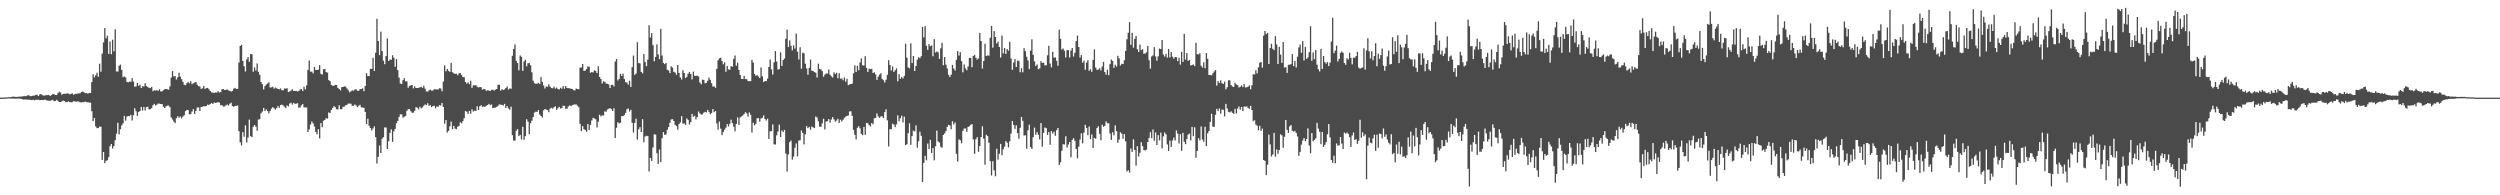<?xml version="1.0" encoding="UTF-8"?>
<svg xmlns="http://www.w3.org/2000/svg" width="1920" height="150">
  <path d="M0 74.978h1v1.000H0zM1 74.936h1v1.000H1zM2 74.895h1v1.000H2zM3 74.859h1v1.000H3zM4 74.821h1v1.000H4zM5 74.727h1v1.000H5zM6 74.577h1v1.000H6zM7 74.662h1v1.000H7zM8 74.502h1v1.044H8zM9 74.277h1v1.440H9zM10 74.179h1v1.492H10zM11 74.377h1v1.383H11zM12 74.432h1v1.382H12zM13 74.397h1v1.229H13zM14 74.182h1v1.474H14zM15 74.251h1v1.530H15zM16 74.068h1v1.892H16zM17 74.055h1v2.273H17zM18 73.785h1v2.689H18zM19 73.856h1v2.472H19zM20 73.760h1v2.734H20zM21 73.005h1v3.560H21zM22 73.403h1v3.186H22zM23 73.879h1v2.876H23zM24 73.683h1v3.220H24zM25 73.424h1v3.153H25zM26 73.445h1v3.677H26zM27 72.906h1v3.760H27zM28 72.752h1v3.911H28zM29 73.776h1v2.753H29zM30 72.580h1v4.433H30zM31 72.193h1v4.629H31zM32 73.132h1v3.676H32zM33 73.357h1v3.500H33zM34 73.384h1v3.056H34zM35 73.083h1v3.892H35zM36 73.087h1v4.157H36zM37 72.846h1v4.522H37zM38 73.735h1v3.684H38zM39 73.004h1v4.076H39zM40 72.300h1v4.404H40zM41 72.308h1v5.389H41zM42 72.917h1v4.620H42zM43 73.000h1v3.661H43zM44 71.557h1v5.982H44zM45 70.405h1v7.923H45zM46 71.005h1v7.306H46zM47 72.769h1v5.148H47zM48 72.160h1v5.048H48zM49 71.868h1v5.711H49zM50 72.091h1v6.420H50zM51 71.651h1v6.797H51zM52 71.867h1v6.025H52zM53 72.406h1v5.916H53zM54 72.069h1v6.514H54zM55 71.663h1v6.891H55zM56 72.828h1v4.841H56zM57 72.245h1v5.681H57zM58 72.026h1v6.117H58zM59 71.926h1v5.965H59zM60 71.660h1v6.349H60zM61 71.631h1v6.966H61zM62 70.708h1v7.958H62zM63 70.298h1v8.106H63zM64 70.849h1v7.648H64zM65 71.562h1v6.493H65zM66 71.444h1v7.010H66zM67 71.922h1v6.607H67zM68 71.330h1v7.405H68zM69 71.429h1v7.459H69zM70 63.082h1v22.362H70zM71 57.084h1v35.960H71zM72 59.433h1v31.192H72zM73 57.880h1v39.175H73zM74 55.851h1v42.559H74zM75 58.955h1v39.426H75zM76 48.971h1v48.259H76zM77 55.018h1v42.377H77zM78 41.156h1v81.646H78zM79 32.554h1v84.174H79zM80 21.531h1v103.773H80zM81 29.463h1v93.961H81zM82 27.417h1v95.600H82zM83 41.421h1v79.248H83zM84 31.867h1v80.475H84zM85 41.637h1v68.951H85zM86 30.541h1v83.511H86zM87 39.452h1v72.654H87zM88 22.454h1v85.215H88zM89 54.851h1v47.859H89zM90 54.989h1v39.338H90zM91 50.496h1v52.704H91zM92 49.593h1v49.638H92zM93 53.671h1v42.657H93zM94 59.271h1v35.523H94zM95 58.721h1v30.258H95zM96 59.514h1v33.143H96zM97 62.873h1v26.734H97zM98 63.227h1v25.811H98zM99 62.680h1v26.579H99zM100 62.751h1v25.414H100zM101 60.053h1v32.472H101zM102 62.548h1v25.959H102zM103 66.555h1v16.591H103zM104 66.361h1v19.112H104zM105 63.704h1v25.289H105zM106 65.819h1v20.203H106zM107 65.090h1v20.140H107zM108 67.614h1v14.534H108zM109 66.181h1v18.779H109zM110 66.383h1v15.725H110zM111 63.897h1v20.944H111zM112 66.064h1v16.218H112zM113 66.926h1v14.922H113zM114 67.364h1v16.624H114zM115 67.716h1v16.157H115zM116 66.695h1v16.345H116zM117 70.036h1v10.814H117zM118 69.299h1v10.482H118zM119 69.619h1v11.387H119zM120 69.245h1v11.139H120zM121 69.670h1v9.832H121zM122 68.555h1v11.047H122zM123 70.199h1v9.731H123zM124 70.207h1v9.657H124zM125 69.249h1v12.701H125zM126 68.516h1v14.414H126zM127 68.366h1v13.367H127zM128 68.547h1v12.562H128zM129 68.899h1v12.167H129zM130 66.343h1v15.960H130zM131 59.667h1v30.527H131zM132 54.603h1v37.087H132zM133 58.722h1v34.656H133zM134 58.412h1v36.147H134zM135 61.057h1v29.689H135zM136 59.343h1v29.967H136zM137 55.800h1v34.586H137zM138 58.821h1v30.651H138zM139 60.836h1v30.102H139zM140 62.815h1v26.658H140zM141 65.111h1v23.422H141zM142 65.413h1v19.931H142zM143 63.874h1v20.552H143zM144 62.854h1v21.740H144zM145 63.951h1v23.858H145zM146 62.325h1v25.331H146zM147 64.676h1v20.973H147zM148 63.963h1v19.752H148zM149 63.461h1v24.038H149zM150 62.942h1v22.214H150zM151 65.026h1v17.554H151zM152 66.145h1v16.316H152zM153 66.424h1v18.893H153zM154 68.240h1v13.928H154zM155 67.830h1v14.205H155zM156 65.982h1v15.551H156zM157 68.235h1v13.407H157zM158 67.618h1v13.789H158zM159 67.530h1v12.765H159zM160 68.542h1v12.158H160zM161 69.928h1v9.970H161zM162 70.944h1v8.211H162zM163 71.201h1v8.663H163zM164 71.397h1v7.291H164zM165 70.942h1v8.091H165zM166 71.124h1v7.710H166zM167 69.970h1v8.450H167zM168 71.028h1v7.786H168zM169 70.679h1v10.100H169zM170 68.552h1v12.179H170zM171 68.362h1v13.443H171zM172 69.108h1v12.600H172zM173 69.059h1v11.827H173zM174 68.658h1v11.615H174zM175 69.431h1v11.688H175zM176 69.857h1v9.826H176zM177 70.366h1v8.556H177zM178 69.831h1v11.615H178zM179 68.086h1v13.986H179zM180 67.499h1v13.797H180zM181 68.317h1v13.012H181zM182 68.209h1v12.792H182zM183 48.061h1v52.642H183zM184 35.327h1v74.026H184zM185 34.450h1v77.239H185zM186 46.747h1v54.791H186zM187 50.882h1v54.146H187zM188 54.893h1v41.378H188zM189 45.615h1v63.877H189zM190 43.788h1v61.847H190zM191 47.511h1v44.358H191zM192 41.575h1v62.951H192zM193 41.607h1v63.701H193zM194 55.079h1v42.257H194zM195 51.706h1v44.277H195zM196 54.243h1v43.048H196zM197 48.756h1v51.661H197zM198 55.170h1v36.680H198zM199 57.504h1v34.046H199zM200 62.970h1v24.046H200zM201 64.604h1v21.037H201zM202 68.666h1v14.233H202zM203 66.147h1v19.028H203zM204 64.861h1v19.177H204zM205 64.174h1v21.075H205zM206 63.125h1v23.986H206zM207 67.153h1v18.139H207zM208 67.082h1v16.358H208zM209 66.601h1v15.752H209zM210 68.050h1v15.113H210zM211 67.250h1v16.937H211zM212 67.814h1v15.169H212zM213 68.365h1v13.029H213zM214 68.537h1v14.228H214zM215 67.887h1v12.849H215zM216 69.297h1v11.017H216zM217 69.379h1v11.662H217zM218 67.927h1v14.014H218zM219 68.044h1v14.935H219zM220 67.803h1v13.161H220zM221 70.634h1v11.076H221zM222 70.173h1v9.332H222zM223 69.576h1v9.328H223zM224 68.562h1v11.785H224zM225 69.766h1v9.257H225zM226 69.831h1v9.949H226zM227 69.852h1v9.767H227zM228 70.205h1v9.049H228zM229 69.799h1v12.932H229zM230 68.758h1v13.728H230zM231 68.387h1v12.505H231zM232 69.922h1v9.991H232zM233 66.617h1v15.947H233zM234 68.592h1v13.861H234zM235 65.555h1v17.039H235zM236 53.634h1v47.731H236zM237 46.366h1v53.032H237zM238 55.001h1v40.681H238zM239 54.987h1v38.278H239zM240 56.369h1v38.372H240zM241 51.402h1v45.782H241zM242 53.706h1v47.581H242zM243 53.745h1v49.381H243zM244 53.474h1v45.737H244zM245 50.084h1v56.248H245zM246 56.701h1v37.826H246zM247 57.231h1v40.508H247zM248 53.207h1v39.533H248zM249 52.897h1v39.197H249zM250 55.336h1v35.411H250zM251 55.813h1v35.314H251zM252 61.518h1v24.783H252zM253 62.319h1v24.444H253zM254 65.249h1v19.250H254zM255 65.854h1v17.090H255zM256 65.829h1v15.677H256zM257 65.189h1v17.172H257zM258 65.266h1v18.656H258zM259 67.546h1v16.474H259zM260 68.348h1v12.475H260zM261 69.462h1v14.421H261zM262 66.936h1v16.949H262zM263 66.814h1v15.256H263zM264 66.323h1v15.526H264zM265 66.544h1v14.322H265zM266 67.936h1v12.569H266zM267 69.252h1v10.331H267zM268 70.878h1v8.690H268zM269 70.209h1v9.399H269zM270 69.360h1v11.889H270zM271 69.712h1v11.561H271zM272 68.876h1v11.353H272zM273 68.455h1v12.562H273zM274 69.756h1v12.602H274zM275 69.713h1v11.480H275zM276 68.390h1v12.098H276zM277 68.382h1v14.079H277zM278 67.786h1v14.748H278zM279 70.060h1v12.755H279zM280 66.124h1v19.874H280zM281 56.220h1v39.000H281zM282 58.432h1v32.752H282zM283 58.477h1v38.139H283zM284 52.860h1v45.430H284zM285 52.884h1v47.371H285zM286 44.412h1v54.259H286zM287 54.485h1v42.584H287zM288 40.514h1v64.828H288zM289 14.415h1v111.191H289zM290 31.510h1v88.976H290zM291 42.346h1v69.401H291zM292 24.291h1v93.205H292zM293 39.170h1v67.403H293zM294 46.517h1v58.842H294zM295 49.323h1v48.539H295zM296 43.101h1v54.840H296zM297 29.496h1v84.938H297zM298 46.842h1v61.644H298zM299 45.718h1v56.362H299zM300 45.944h1v53.369H300zM301 42.442h1v66.515H301zM302 44.342h1v56.488H302zM303 51.323h1v47.663H303zM304 45.395h1v49.201H304zM305 53.871h1v38.943H305zM306 59.576h1v30.167H306zM307 64.101h1v23.678H307zM308 64.523h1v23.346H308zM309 61.549h1v28.797H309zM310 60.075h1v29.580H310zM311 62.450h1v26.561H311zM312 62.469h1v22.605H312zM313 67.366h1v16.508H313zM314 65.882h1v17.869H314zM315 65.618h1v19.833H315zM316 65.263h1v21.321H316zM317 67.869h1v18.656H317zM318 66.266h1v18.827H318zM319 67.584h1v14.755H319zM320 67.573h1v15.159H320zM321 67.487h1v16.533H321zM322 67.032h1v14.948H322zM323 66.605h1v16.667H323zM324 67.466h1v14.998H324zM325 65.843h1v15.382H325zM326 68.095h1v12.104H326zM327 70.204h1v10.609H327zM328 70.382h1v8.931H328zM329 69.387h1v11.864H329zM330 68.845h1v11.938H330zM331 69.579h1v12.688H331zM332 69.504h1v11.931H332zM333 68.571h1v12.655H333zM334 68.551h1v14.545H334zM335 68.688h1v13.088H335zM336 68.720h1v13.285H336zM337 67.765h1v13.020H337zM338 67.938h1v13.102H338zM339 70.038h1v9.027H339zM340 62.625h1v19.541H340zM341 50.213h1v44.749H341zM342 54.802h1v37.301H342zM343 52.962h1v48.852H343zM344 54.429h1v46.074H344zM345 55.260h1v41.751H345zM346 48.206h1v45.199H346zM347 55.473h1v43.732H347zM348 56.317h1v40.420H348zM349 56.727h1v42.072H349zM350 56.696h1v42.541H350zM351 57.816h1v39.544H351zM352 56.379h1v40.383H352zM353 56.140h1v37.790H353zM354 57.572h1v37.160H354zM355 59.128h1v33.893H355zM356 59.314h1v31.512H356zM357 63.000h1v22.282H357zM358 64.184h1v21.610H358zM359 63.265h1v24.212H359zM360 64.688h1v20.532H360zM361 62.026h1v25.264H361zM362 67.460h1v16.527H362zM363 65.548h1v20.132H363zM364 65.481h1v19.533H364zM365 65.420h1v19.773H365zM366 66.546h1v15.056H366zM367 67.193h1v17.270H367zM368 66.801h1v14.868H368zM369 66.986h1v13.798H369zM370 68.868h1v13.185H370zM371 68.317h1v13.449H371zM372 68.537h1v13.504H372zM373 69.788h1v11.430H373zM374 69.283h1v11.407H374zM375 69.544h1v10.246H375zM376 69.879h1v10.854H376zM377 69.023h1v11.226H377zM378 68.842h1v14.194H378zM379 69.507h1v13.293H379zM380 68.790h1v13.827H380zM381 68.345h1v13.731H381zM382 65.183h1v16.094H382zM383 65.061h1v15.126H383zM384 69.613h1v10.795H384zM385 68.472h1v12.107H385zM386 69.191h1v11.849H386zM387 68.670h1v11.101H387zM388 67.573h1v15.364H388zM389 66.339h1v15.142H389zM390 68.788h1v14.535H390zM391 67.867h1v16.360H391zM392 68.188h1v13.755H392zM393 42.806h1v61.002H393zM394 37.604h1v70.329H394zM395 34.122h1v73.932H395zM396 46.685h1v53.735H396zM397 48.426h1v50.760H397zM398 53.991h1v50.578H398zM399 42.589h1v61.012H399zM400 43.641h1v63.522H400zM401 54.428h1v42.974H401zM402 47.161h1v60.184H402zM403 45.884h1v58.658H403zM404 50.929h1v40.645H404zM405 48.567h1v44.828H405zM406 48.429h1v54.708H406zM407 50.119h1v44.462H407zM408 55.569h1v37.127H408zM409 61.961h1v27.903H409zM410 63.899h1v22.565H410zM411 64.452h1v21.319H411zM412 64.273h1v21.650H412zM413 63.656h1v20.805H413zM414 64.596h1v23.301H414zM415 59.188h1v29.887H415zM416 62.833h1v27.436H416zM417 65.623h1v19.144H417zM418 67.933h1v15.791H418zM419 66.397h1v17.769H419zM420 66.649h1v17.856H420zM421 64.752h1v21.407H421zM422 66.461h1v16.984H422zM423 67.626h1v15.183H423zM424 67.779h1v15.691H424zM425 66.584h1v15.707H425zM426 68.070h1v13.668H426zM427 67.293h1v17.103H427zM428 68.379h1v14.761H428zM429 68.684h1v13.335H429zM430 67.370h1v15.973H430zM431 68.130h1v14.845H431zM432 66.088h1v15.051H432zM433 68.090h1v13.253H433zM434 66.049h1v17.572H434zM435 67.526h1v15.865H435zM436 67.718h1v14.044H436zM437 67.765h1v13.159H437zM438 68.141h1v13.354H438zM439 68.361h1v12.460H439zM440 69.254h1v11.147H440zM441 69.477h1v10.777H441zM442 67.983h1v12.183H442zM443 68.370h1v12.715H443zM444 68.555h1v13.707H444zM445 52.008h1v43.145H445zM446 51.761h1v48.892H446zM447 49.227h1v47.644H447zM448 54.416h1v44.919H448zM449 54.293h1v45.523H449zM450 53.028h1v48.226H450zM451 51.059h1v44.187H451zM452 51.233h1v48.604H452zM453 55.907h1v39.992H453zM454 55.312h1v37.217H454zM455 55.728h1v34.794H455zM456 53.987h1v36.961H456zM457 54.510h1v37.123H457zM458 56.184h1v41.709H458zM459 50.916h1v42.529H459zM460 59.126h1v28.976H460zM461 60.660h1v28.726H461zM462 64.078h1v24.477H462zM463 62.426h1v26.288H463zM464 62.910h1v22.587H464zM465 64.182h1v21.673H465zM466 64.315h1v19.831H466zM467 64.801h1v18.715H467zM468 67.574h1v15.578H468zM469 65.245h1v18.495H469zM470 65.071h1v20.156H470zM471 66.414h1v16.770H471zM472 47.284h1v58.770H472zM473 45.291h1v52.787H473zM474 61.773h1v32.148H474zM475 60.568h1v34.140H475zM476 56.717h1v37.605H476zM477 58.306h1v30.897H477zM478 56.559h1v32.659H478zM479 60.599h1v27.813H479zM480 63.057h1v23.635H480zM481 63.443h1v20.451H481zM482 64.930h1v18.386H482zM483 62.012h1v23.662H483zM484 66.762h1v17.552H484zM485 51.535h1v42.794H485zM486 42.667h1v59.144H486zM487 57.513h1v36.875H487zM488 56.440h1v34.710H488zM489 32.389h1v74.813H489zM490 48.453h1v50.902H490zM491 48.697h1v48.974H491zM492 55.206h1v46.153H492zM493 56.299h1v35.249H493zM494 41.535h1v67.763H494zM495 47.673h1v57.210H495zM496 50.854h1v53.392H496zM497 45.835h1v58.728H497zM498 19.303h1v112.425H498zM499 28.787h1v92.480H499zM500 25.387h1v98.172H500zM501 34.686h1v78.546H501zM502 47.047h1v56.049H502zM503 43.730h1v59.663H503zM504 34.098h1v83.574H504zM505 41.797h1v84.058H505zM506 45.417h1v69.381H506zM507 22.094h1v102.445H507zM508 42.608h1v63.562H508zM509 48.212h1v53.234H509zM510 49.248h1v54.281H510zM511 48.317h1v55.015H511zM512 53.536h1v46.171H512zM513 54.163h1v43.448H513zM514 56.139h1v38.157H514zM515 50.937h1v40.788H515zM516 51.885h1v39.641H516zM517 55.118h1v37.799H517zM518 55.727h1v40.167H518zM519 57.398h1v39.349H519zM520 49.935h1v49.582H520zM521 55.976h1v39.374H521zM522 59.493h1v34.569H522zM523 61.062h1v28.110H523zM524 53.927h1v40.980H524zM525 56.083h1v38.751H525zM526 59.937h1v36.034H526zM527 58.920h1v32.027H527zM528 56.693h1v35.339H528zM529 55.247h1v40.326H529zM530 56.815h1v36.980H530zM531 60.954h1v26.538H531zM532 54.974h1v34.740H532zM533 58.168h1v30.739H533zM534 58.325h1v33.366H534zM535 58.120h1v31.846H535zM536 58.749h1v26.901H536zM537 63.354h1v23.740H537zM538 64.770h1v23.190H538zM539 61.128h1v26.728H539zM540 61.322h1v25.185H540zM541 63.967h1v21.951H541zM542 63.577h1v22.792H542zM543 62.080h1v22.321H543zM544 59.523h1v26.409H544zM545 61.315h1v26.342H545zM546 63.871h1v22.970H546zM547 66.459h1v17.287H547zM548 66.281h1v19.859H548zM549 67.453h1v17.820H549zM550 52.911h1v41.930H550zM551 46.313h1v53.254H551zM552 44.782h1v48.570H552zM553 44.364h1v54.452H553zM554 46.848h1v56.995H554zM555 49.420h1v51.955H555zM556 47.850h1v51.665H556zM557 55.082h1v42.961H557zM558 50.692h1v44.596H558zM559 53.342h1v43.756H559zM560 53.585h1v41.492H560zM561 50.750h1v41.177H561zM562 51.254h1v43.277H562zM563 45.185h1v52.082H563zM564 42.639h1v58.261H564zM565 50.419h1v44.767H565zM566 48.058h1v42.088H566zM567 53.720h1v42.283H567zM568 57.563h1v32.642H568zM569 60.553h1v28.874H569zM570 60.741h1v28.006H570zM571 58.274h1v29.315H571zM572 60.763h1v25.430H572zM573 60.758h1v26.352H573zM574 62.252h1v27.365H574zM575 62.394h1v23.920H575zM576 62.296h1v25.831H576zM577 45.970h1v55.843H577zM578 47.948h1v46.301H578zM579 56.788h1v39.519H579zM580 58.177h1v36.908H580zM581 57.792h1v33.087H581zM582 58.790h1v31.960H582zM583 59.882h1v33.554H583zM584 51.822h1v39.145H584zM585 58.580h1v31.863H585zM586 63.026h1v25.619H586zM587 62.217h1v29.186H587zM588 62.384h1v30.220H588zM589 60.403h1v30.754H589zM590 51.406h1v55.283H590zM591 45.687h1v55.153H591zM592 53.306h1v47.345H592zM593 57.268h1v38.251H593zM594 47.816h1v62.978H594zM595 39.213h1v71.848H595zM596 47.258h1v56.671H596zM597 53.473h1v47.486H597zM598 53.120h1v42.626H598zM599 40.155h1v65.129H599zM600 50.617h1v49.558H600zM601 46.121h1v55.303H601zM602 44.972h1v54.794H602zM603 29.813h1v88.167H603zM604 22.737h1v109.053H604zM605 36.158h1v82.419H605zM606 30.990h1v78.145H606zM607 35.172h1v72.742H607zM608 38.698h1v83.861H608zM609 34.874h1v85.381H609zM610 37.307h1v76.152H610zM611 25.751h1v84.391H611zM612 39.689h1v80.448H612zM613 45.650h1v62.271H613zM614 36.309h1v71.463H614zM615 52.750h1v47.484H615zM616 40.448h1v61.639H616zM617 40.981h1v69.905H617zM618 48.875h1v54.300H618zM619 52.481h1v44.410H619zM620 57.415h1v40.972H620zM621 52.119h1v45.386H621zM622 45.718h1v53.937H622zM623 54.271h1v42.930H623zM624 54.570h1v43.285H624zM625 55.357h1v43.014H625zM626 55.837h1v33.672H626zM627 59.556h1v30.682H627zM628 48.921h1v44.241H628zM629 52.955h1v44.378H629zM630 53.307h1v44.007H630zM631 54.590h1v40.140H631zM632 58.913h1v32.301H632zM633 57.335h1v42.107H633zM634 56.383h1v37.054H634zM635 56.504h1v36.491H635zM636 53.336h1v38.082H636zM637 57.321h1v36.879H637zM638 58.602h1v33.216H638zM639 59.485h1v30.454H639zM640 55.570h1v36.112H640zM641 56.954h1v36.475H641zM642 55.850h1v36.720H642zM643 60.126h1v31.040H643zM644 56.215h1v38.222H644zM645 60.407h1v31.546H645zM646 60.240h1v33.032H646zM647 61.630h1v30.343H647zM648 59.497h1v30.967H648zM649 62.708h1v26.917H649zM650 60.532h1v28.516H650zM651 65.379h1v23.224H651zM652 64.831h1v20.704H652zM653 64.541h1v21.007H653zM654 64.209h1v24.778H654zM655 56.324h1v43.432H655zM656 50.161h1v53.366H656zM657 55.279h1v51.800H657zM658 50.526h1v47.650H658zM659 53.896h1v42.967H659zM660 47.996h1v50.582H660zM661 44.861h1v57.889H661zM662 50.067h1v53.708H662zM663 50.394h1v47.105H663zM664 43.173h1v60.397H664zM665 52.167h1v42.235H665zM666 55.229h1v39.495H666zM667 52.696h1v43.413H667zM668 53.070h1v44.022H668zM669 52.834h1v41.663H669zM670 56.072h1v39.385H670zM671 55.489h1v35.406H671zM672 57.172h1v33.341H672zM673 61.393h1v25.679H673zM674 58.962h1v30.439H674zM675 57.274h1v33.227H675zM676 56.264h1v33.260H676zM677 60.595h1v28.646H677zM678 61.571h1v29.118H678zM679 63.340h1v22.769H679zM680 61.248h1v22.674H680zM681 57.457h1v34.976H681zM682 46.257h1v66.214H682zM683 49.884h1v49.363H683zM684 54.189h1v45.046H684zM685 51.006h1v43.995H685zM686 55.265h1v40.355H686zM687 54.032h1v43.602H687zM688 52.480h1v43.084H688zM689 62.419h1v26.150H689zM690 56.919h1v36.203H690zM691 60.454h1v30.364H691zM692 59.093h1v29.802H692zM693 60.277h1v33.800H693zM694 58.263h1v31.283H694zM695 33.583h1v77.875H695zM696 44.244h1v66.574H696zM697 51.745h1v50.508H697zM698 52.491h1v42.296H698zM699 33.277h1v77.929H699zM700 48.430h1v56.098H700zM701 42.986h1v57.370H701zM702 54.550h1v46.368H702zM703 50.632h1v45.672H703zM704 45.812h1v67.572H704zM705 43.905h1v64.575H705zM706 44.673h1v56.458H706zM707 43.184h1v61.085H707zM708 20.695h1v119.007H708zM709 28.747h1v96.377H709zM710 20.036h1v99.618H710zM711 35.183h1v87.934H711zM712 38.246h1v71.983H712zM713 33.897h1v80.635H713zM714 35.444h1v71.982H714zM715 34.863h1v82.657H715zM716 43.232h1v70.517H716zM717 30.049h1v93.078H717zM718 40.344h1v72.029H718zM719 39.542h1v60.755H719zM720 40.116h1v68.568H720zM721 45.283h1v64.246H721zM722 37.059h1v75.615H722zM723 32.858h1v80.630H723zM724 50.063h1v53.564H724zM725 43.814h1v58.677H725zM726 49.688h1v51.013H726zM727 52.604h1v44.893H727zM728 57.421h1v38.458H728zM729 59.062h1v37.289H729zM730 57.339h1v41.915H730zM731 49.800h1v43.355H731zM732 52.604h1v42.985H732zM733 54.114h1v39.922H733zM734 45.965h1v72.155H734zM735 39.194h1v84.861H735zM736 42.715h1v64.343H736zM737 40.113h1v67.623H737zM738 46.937h1v63.140H738zM739 55.547h1v44.909H739zM740 49.516h1v49.211H740zM741 52.494h1v46.114H741zM742 53.936h1v47.276H742zM743 51.087h1v46.390H743zM744 44.516h1v52.453H744zM745 44.447h1v51.411H745zM746 51.607h1v43.728H746zM747 42.952h1v64.229H747zM748 42.115h1v76.080H748zM749 44.378h1v62.590H749zM750 45.726h1v59.568H750zM751 44.903h1v71.689H751zM752 25.302h1v86.833H752zM753 31.490h1v73.780H753zM754 52.659h1v44.294H754zM755 46.830h1v59.593H755zM756 33.565h1v92.965H756zM757 42.939h1v60.525H757zM758 42.559h1v62.017H758zM759 42.774h1v66.887H759zM760 28.955h1v94.810H760zM761 19.936h1v114.829H761zM762 36.634h1v87.192H762zM763 23.857h1v106.961H763zM764 28.412h1v106.936H764zM765 33.355h1v80.871H765zM766 31.963h1v90.644H766zM767 36.083h1v81.970H767zM768 44.189h1v66.309H768zM769 27.311h1v91.930H769zM770 40.996h1v73.656H770zM771 36.851h1v75.731H771zM772 41.450h1v66.907H772zM773 37.617h1v71.985H773zM774 38.981h1v74.218H774zM775 32.090h1v76.422H775zM776 44.954h1v57.647H776zM777 53.588h1v39.319H777zM778 48.036h1v47.887H778zM779 45.343h1v53.645H779zM780 51.467h1v44.777H780zM781 46.500h1v55.700H781zM782 46.935h1v59.615H782zM783 55.480h1v42.708H783zM784 52.381h1v37.440H784zM785 55.564h1v37.264H785zM786 36.988h1v67.226H786zM787 39.343h1v64.502H787zM788 43.558h1v70.600H788zM789 46.459h1v53.600H789zM790 53.069h1v42.663H790zM791 38.917h1v74.036H791zM792 30.198h1v84.164H792zM793 42.121h1v63.292H793zM794 47.138h1v50.883H794zM795 50.666h1v52.809H795zM796 49.443h1v52.068H796zM797 53.152h1v50.315H797zM798 52.475h1v54.650H798zM799 46.955h1v47.563H799zM800 48.377h1v64.276H800zM801 48.099h1v53.971H801zM802 50.209h1v47.679H802zM803 50.121h1v48.295H803zM804 42.499h1v61.146H804zM805 35.151h1v66.298H805zM806 48.812h1v62.344H806zM807 51.720h1v48.978H807zM808 39.736h1v62.862H808zM809 44.271h1v56.937H809zM810 44.100h1v60.154H810zM811 46.657h1v53.350H811zM812 50.501h1v47.819H812zM813 22.781h1v104.012H813zM814 29.838h1v94.814H814zM815 38.024h1v77.780H815zM816 37.267h1v73.466H816zM817 38.977h1v71.963H817zM818 44.152h1v60.512H818zM819 38.506h1v74.697H819zM820 38.463h1v72.552H820zM821 44.169h1v64.905H821zM822 38.799h1v81.936H822zM823 36.910h1v70.518H823zM824 43.410h1v62.718H824zM825 40.569h1v67.525H825zM826 31.540h1v82.817H826zM827 27.325h1v94.279H827zM828 36.072h1v76.560H828zM829 44.232h1v62.895H829zM830 42.319h1v60.126H830zM831 48.154h1v61.887H831zM832 46.576h1v55.300H832zM833 53.578h1v42.263H833zM834 48.031h1v50.209H834zM835 46.290h1v57.553H835zM836 54.381h1v42.770H836zM837 53.191h1v53.733H837zM838 55.168h1v48.076H838zM839 45.993h1v67.715H839zM840 37.920h1v67.927H840zM841 51.862h1v54.751H841zM842 53.658h1v44.690H842zM843 53.429h1v43.559H843zM844 52.356h1v50.361H844zM845 54.083h1v53.668H845zM846 51.076h1v44.699H846zM847 47.459h1v49.941H847zM848 55.326h1v41.330H848zM849 57.362h1v35.919H849zM850 53.490h1v41.213H850zM851 57.801h1v36.937H851zM852 49.260h1v53.304H852zM853 45.765h1v61.641H853zM854 46.775h1v54.738H854zM855 52.114h1v51.853H855zM856 49.702h1v46.586H856zM857 51.086h1v49.662H857zM858 42.873h1v66.777H858zM859 44.828h1v62.400H859zM860 50.267h1v51.307H860zM861 48.929h1v53.730H861zM862 49.186h1v57.411H862zM863 46.227h1v56.746H863zM864 39.151h1v69.372H864zM865 30.137h1v101.579H865zM866 25.132h1v105.596H866zM867 16.979h1v115.572H867zM868 34.395h1v79.658H868zM869 25.170h1v91.457H869zM870 36.613h1v70.398H870zM871 29.875h1v85.337H871zM872 27.598h1v99.568H872zM873 37.826h1v74.436H873zM874 39.946h1v80.241H874zM875 34.263h1v83.075H875zM876 38.550h1v70.652H876zM877 37.780h1v74.520H877zM878 41.293h1v74.013H878zM879 41.125h1v74.408H879zM880 40.213h1v74.747H880zM881 35.299h1v73.829H881zM882 46.208h1v59.689H882zM883 52.702h1v48.824H883zM884 43.370h1v62.809H884zM885 42.533h1v56.914H885zM886 36.231h1v71.857H886zM887 43.329h1v58.399H887zM888 46.582h1v64.788H888zM889 43.268h1v60.499H889zM890 37.261h1v70.568H890zM891 37.678h1v64.180H891zM892 30.722h1v83.223H892zM893 41.945h1v62.826H893zM894 43.433h1v58.312H894zM895 41.362h1v61.854H895zM896 44.225h1v66.731H896zM897 37.671h1v78.312H897zM898 44.157h1v63.824H898zM899 39.978h1v72.825H899zM900 43.526h1v64.339H900zM901 45.047h1v60.655H901zM902 43.782h1v64.106H902zM903 43.934h1v56.188H903zM904 46.923h1v55.691H904zM905 44.272h1v65.848H905zM906 49.593h1v53.484H906zM907 39.835h1v75.965H907zM908 47.556h1v54.464H908zM909 26.003h1v82.846H909zM910 45.729h1v65.003H910zM911 40.681h1v66.075H911zM912 46.755h1v56.596H912zM913 46.010h1v56.523H913zM914 50.257h1v57.583H914zM915 49.924h1v47.492H915zM916 49.522h1v55.083H916zM917 50.758h1v46.994H917zM918 32.896h1v88.318H918zM919 41.632h1v74.355H919zM920 41.720h1v64.365H920zM921 40.851h1v66.995H921zM922 50.478h1v46.625H922zM923 51.862h1v55.312H923zM924 47.795h1v61.066H924zM925 52.381h1v44.994H925zM926 40.709h1v71.506H926zM927 45.098h1v57.254H927zM928 57.605h1v43.035H928zM929 57.616h1v35.963H929zM930 57.867h1v29.465H930zM931 56.341h1v40.861H931zM932 54.866h1v42.627H932zM933 53.789h1v34.364H933zM934 65.723h1v17.861H934zM935 62.237h1v23.070H935zM936 63.745h1v19.507H936zM937 61.676h1v25.614H937zM938 63.919h1v20.269H938zM939 64.443h1v19.897H939zM940 62.681h1v26.666H940zM941 68.628h1v11.142H941zM942 67.018h1v16.267H942zM943 61.670h1v24.216H943zM944 61.670h1v24.664H944zM945 65.374h1v20.111H945zM946 66.523h1v20.117H946zM947 66.755h1v20.753H947zM948 63.717h1v19.913H948zM949 64.803h1v22.384H949zM950 65.317h1v18.012H950zM951 67.185h1v14.575H951zM952 66.660h1v17.557H952zM953 65.569h1v16.627H953zM954 66.862h1v18.473H954zM955 64.542h1v17.239H955zM956 67.150h1v14.835H956zM957 67.007h1v14.653H957zM958 66.608h1v16.174H958zM959 65.549h1v18.049H959zM960 68.531h1v12.783H960zM961 65.496h1v18.918H961zM962 57.027h1v36.098H962zM963 57.202h1v35.169H963zM964 53.935h1v41.778H964zM965 56.389h1v40.174H965zM966 51.767h1v48.266H966zM967 48.239h1v48.374H967zM968 47.577h1v52.862H968zM969 51.963h1v46.731H969zM970 27.380h1v95.463H970zM971 23.759h1v99.810H971zM972 26.235h1v108.277H972zM973 25.224h1v101.233H973zM974 49.166h1v54.237H974zM975 36.869h1v74.025H975zM976 33.616h1v86.610H976zM977 37.474h1v81.192H977zM978 38.501h1v63.523H978zM979 27.814h1v92.499H979zM980 34.145h1v80.619H980zM981 49.105h1v69.030H981zM982 35.920h1v79.328H982zM983 41.882h1v61.259H983zM984 48.279h1v55.632H984zM985 32.285h1v81.182H985zM986 51.828h1v53.165H986zM987 51.607h1v40.535H987zM988 55.966h1v43.768H988zM989 49.780h1v52.266H989zM990 49.689h1v47.370H990zM991 49.244h1v46.817H991zM992 41.571h1v58.867H992zM993 50.746h1v50.308H993zM994 46.788h1v53.694H994zM995 51.824h1v50.258H995zM996 43.496h1v61.299H996zM997 36.447h1v83.245H997zM998 34.233h1v82.452H998zM999 40.602h1v70.463H999zM1000 31.598h1v76.346H1000zM1001 46.425h1v59.534H1001zM1002 36.003h1v72.326H1002zM1003 45.233h1v61.573H1003zM1004 44.062h1v54.526H1004zM1005 40.144h1v71.616H1005zM1006 20.149h1v97.564H1006zM1007 46.707h1v55.485H1007zM1008 40.275h1v68.222H1008zM1009 45.462h1v62.028H1009zM1010 38.353h1v67.928H1010zM1011 49.679h1v44.696H1011zM1012 53.203h1v45.540H1012zM1013 54.900h1v46.263H1013zM1014 37.538h1v73.192H1014zM1015 53.014h1v48.384H1015zM1016 43.027h1v69.833H1016zM1017 47.778h1v63.455H1017zM1018 48.863h1v60.285H1018zM1019 47.657h1v55.483H1019zM1020 50.721h1v44.575H1020zM1021 48.082h1v57.418H1021zM1022 32.011h1v90.942H1022zM1023 13.673h1v111.393H1023zM1024 40.866h1v78.742H1024zM1025 38.875h1v86.567H1025zM1026 35.013h1v75.185H1026zM1027 47.195h1v64.716H1027zM1028 45.227h1v66.229H1028zM1029 40.594h1v64.648H1029zM1030 39.602h1v70.688H1030zM1031 40.522h1v73.978H1031zM1032 48.315h1v53.455H1032zM1033 49.779h1v52.891H1033zM1034 44.700h1v57.070H1034zM1035 45.741h1v57.057H1035zM1036 40.448h1v64.882H1036zM1037 44.434h1v68.417H1037zM1038 49.422h1v54.611H1038zM1039 44.240h1v57.484H1039zM1040 44.380h1v63.075H1040zM1041 43.035h1v63.798H1041zM1042 39.830h1v70.685H1042zM1043 51.893h1v56.212H1043zM1044 52.826h1v39.152H1044zM1045 52.189h1v53.644H1045zM1046 51.892h1v49.736H1046zM1047 37.113h1v67.524H1047zM1048 53.462h1v49.779H1048zM1049 38.689h1v99.010H1049zM1050 29.337h1v82.578H1050zM1051 39.385h1v66.339H1051zM1052 44.881h1v64.671H1052zM1053 39.365h1v70.789H1053zM1054 46.279h1v59.971H1054zM1055 43.024h1v60.519H1055zM1056 33.182h1v82.677H1056zM1057 50.893h1v52.603H1057zM1058 41.283h1v72.218H1058zM1059 45.195h1v57.350H1059zM1060 42.307h1v60.633H1060zM1061 37.233h1v69.074H1061zM1062 50.372h1v48.303H1062zM1063 54.277h1v50.790H1063zM1064 50.750h1v52.494H1064zM1065 43.370h1v63.782H1065zM1066 38.802h1v70.794H1066zM1067 49.567h1v61.337H1067zM1068 49.136h1v53.930H1068zM1069 28.600h1v89.825H1069zM1070 41.666h1v75.811H1070zM1071 31.577h1v93.159H1071zM1072 39.743h1v71.245H1072zM1073 27.087h1v90.973H1073zM1074 48.470h1v60.382H1074zM1075 34.250h1v84.394H1075zM1076 36.355h1v76.259H1076zM1077 45.494h1v74.928H1077zM1078 36.469h1v83.530H1078zM1079 33.760h1v87.614H1079zM1080 26.702h1v92.528H1080zM1081 37.058h1v68.425H1081zM1082 44.692h1v67.992H1082zM1083 45.669h1v55.409H1083zM1084 45.642h1v72.124H1084zM1085 50.948h1v53.141H1085zM1086 45.491h1v66.918H1086zM1087 52.090h1v46.125H1087zM1088 55.159h1v50.238H1088zM1089 40.980h1v78.410H1089zM1090 41.025h1v69.946H1090zM1091 49.798h1v50.199H1091zM1092 40.933h1v62.767H1092zM1093 44.858h1v50.300H1093zM1094 54.732h1v38.972H1094zM1095 49.040h1v58.269H1095zM1096 46.164h1v51.505H1096zM1097 53.299h1v49.111H1097zM1098 54.452h1v46.913H1098zM1099 47.706h1v55.502H1099zM1100 41.319h1v64.908H1100zM1101 34.602h1v83.749H1101zM1102 16.698h1v107.946H1102zM1103 26.959h1v96.202H1103zM1104 38.672h1v74.514H1104zM1105 31.144h1v84.464H1105zM1106 41.853h1v72.272H1106zM1107 38.784h1v68.722H1107zM1108 42.941h1v69.437H1108zM1109 41.251h1v70.826H1109zM1110 36.650h1v70.704H1110zM1111 27.966h1v81.466H1111zM1112 46.798h1v54.200H1112zM1113 43.404h1v62.136H1113zM1114 42.674h1v52.590H1114zM1115 45.787h1v57.150H1115zM1116 55.174h1v41.353H1116zM1117 52.262h1v45.522H1117zM1118 58.933h1v32.063H1118zM1119 50.060h1v51.846H1119zM1120 50.082h1v54.522H1120zM1121 39.800h1v61.566H1121zM1122 42.603h1v65.644H1122zM1123 47.827h1v55.446H1123zM1124 51.024h1v46.317H1124zM1125 50.281h1v44.898H1125zM1126 47.135h1v51.891H1126zM1127 15.056h1v114.507H1127zM1128 20.163h1v123.052H1128zM1129 35.561h1v75.541H1129zM1130 35.335h1v81.108H1130zM1131 45.372h1v63.853H1131zM1132 38.063h1v65.599H1132zM1133 35.684h1v75.022H1133zM1134 29.675h1v89.324H1134zM1135 38.057h1v63.042H1135zM1136 32.029h1v84.386H1136zM1137 37.681h1v78.861H1137zM1138 45.027h1v69.325H1138zM1139 48.525h1v60.120H1139zM1140 52.223h1v46.469H1140zM1141 43.717h1v58.807H1141zM1142 40.539h1v68.228H1142zM1143 51.614h1v55.273H1143zM1144 48.005h1v53.039H1144zM1145 37.930h1v74.593H1145zM1146 53.461h1v42.019H1146zM1147 45.661h1v52.537H1147zM1148 47.776h1v57.754H1148zM1149 39.866h1v65.985H1149zM1150 34.327h1v75.680H1150zM1151 52.439h1v46.880H1151zM1152 49.360h1v52.819H1152zM1153 44.066h1v62.409H1153zM1154 35.043h1v93.206H1154zM1155 16.839h1v106.985H1155zM1156 19.416h1v112.184H1156zM1157 33.735h1v85.494H1157zM1158 27.911h1v94.723H1158zM1159 32.982h1v82.177H1159zM1160 38.691h1v72.512H1160zM1161 27.194h1v93.322H1161zM1162 36.312h1v70.323H1162zM1163 25.916h1v92.952H1163zM1164 44.242h1v70.002H1164zM1165 37.182h1v80.265H1165zM1166 30.412h1v87.934H1166zM1167 39.831h1v71.643H1167zM1168 42.853h1v63.031H1168zM1169 28.989h1v80.506H1169zM1170 39.930h1v78.928H1170zM1171 41.720h1v70.777H1171zM1172 24.924h1v95.188H1172zM1173 41.956h1v84.763H1173zM1174 26.319h1v91.855H1174zM1175 37.801h1v86.783H1175zM1176 27.351h1v93.521H1176zM1177 25.757h1v89.536H1177zM1178 28.220h1v100.818H1178zM1179 36.965h1v83.177H1179zM1180 23.590h1v107.205H1180zM1181 16.381h1v119.388H1181zM1182 30.820h1v82.604H1182zM1183 39.481h1v66.483H1183zM1184 39.754h1v76.394H1184zM1185 29.858h1v92.934H1185zM1186 40.747h1v77.551H1186zM1187 37.362h1v82.290H1187zM1188 40.003h1v78.918H1188zM1189 34.461h1v74.437H1189zM1190 48.122h1v62.895H1190zM1191 38.710h1v73.872H1191zM1192 36.475h1v79.752H1192zM1193 27.009h1v100.529H1193zM1194 20.975h1v119.349H1194zM1195 16.815h1v116.753H1195zM1196 28.654h1v85.388H1196zM1197 36.537h1v69.585H1197zM1198 28.174h1v82.965H1198zM1199 40.595h1v75.317H1199zM1200 26.158h1v104.482H1200zM1201 29.816h1v88.197H1201zM1202 20.582h1v98.418H1202zM1203 26.317h1v99.264H1203zM1204 26.134h1v92.020H1204zM1205 40.265h1v69.545H1205zM1206 19.557h1v93.778H1206zM1207 27.606h1v99.680H1207zM1208 14.973h1v110.764H1208zM1209 32.778h1v86.492H1209zM1210 24.070h1v101.966H1210zM1211 36.155h1v73.863H1211zM1212 34.174h1v85.059H1212zM1213 41.911h1v68.297H1213zM1214 23.860h1v95.067H1214zM1215 26.926h1v99.321H1215zM1216 30.961h1v84.177H1216zM1217 41.303h1v65.579H1217zM1218 36.102h1v76.724H1218zM1219 37.302h1v69.236H1219zM1220 28.791h1v84.325H1220zM1221 40.962h1v70.682H1221zM1222 41.089h1v68.311H1222zM1223 43.677h1v61.580H1223zM1224 37.369h1v75.597H1224zM1225 31.156h1v85.647H1225zM1226 43.150h1v67.452H1226zM1227 37.043h1v75.901H1227zM1228 43.785h1v64.162H1228zM1229 43.934h1v62.172H1229zM1230 42.688h1v67.625H1230zM1231 41.760h1v61.869H1231zM1232 47.419h1v53.269H1232zM1233 43.506h1v62.264H1233zM1234 42.671h1v64.017H1234zM1235 43.226h1v68.811H1235zM1236 41.838h1v67.900H1236zM1237 41.892h1v65.224H1237zM1238 44.730h1v63.045H1238zM1239 45.393h1v62.684H1239zM1240 49.446h1v55.063H1240zM1241 48.928h1v51.065H1241zM1242 47.566h1v59.294H1242zM1243 51.932h1v45.399H1243zM1244 51.703h1v47.730H1244zM1245 50.259h1v47.880H1245zM1246 50.084h1v51.784H1246zM1247 48.058h1v51.129H1247zM1248 50.981h1v44.144H1248zM1249 54.176h1v42.854H1249zM1250 53.514h1v42.823H1250zM1251 52.513h1v41.774H1251zM1252 55.721h1v42.003H1252zM1253 50.896h1v43.462H1253zM1254 53.574h1v41.541H1254zM1255 51.552h1v47.606H1255zM1256 52.521h1v42.657H1256zM1257 52.795h1v46.897H1257zM1258 42.270h1v60.462H1258zM1259 23.076h1v101.643H1259zM1260 25.696h1v111.125H1260zM1261 14.047h1v104.389H1261zM1262 25.053h1v102.557H1262zM1263 36.807h1v78.258H1263zM1264 24.765h1v101.708H1264zM1265 27.715h1v89.113H1265zM1266 23.821h1v102.304H1266zM1267 30.199h1v92.356H1267zM1268 21.658h1v102.172H1268zM1269 39.238h1v70.619H1269zM1270 28.070h1v94.281H1270zM1271 24.306h1v93.473H1271zM1272 28.302h1v105.374H1272zM1273 29.241h1v91.618H1273zM1274 35.475h1v88.841H1274zM1275 31.874h1v82.719H1275zM1276 34.663h1v78.643H1276zM1277 31.869h1v77.711H1277zM1278 41.896h1v72.240H1278zM1279 36.799h1v71.371H1279zM1280 37.310h1v72.980H1280zM1281 39.831h1v75.360H1281zM1282 38.950h1v74.640H1282zM1283 34.056h1v80.612H1283zM1284 43.797h1v64.023H1284zM1285 20.043h1v94.703H1285zM1286 25.084h1v86.328H1286zM1287 30.191h1v83.108H1287zM1288 29.533h1v101.468H1288zM1289 40.168h1v88.797H1289zM1290 36.958h1v75.702H1290zM1291 44.280h1v63.725H1291zM1292 32.798h1v84.013H1292zM1293 27.091h1v93.137H1293zM1294 29.945h1v89.915H1294zM1295 38.506h1v71.519H1295zM1296 38.582h1v85.543H1296zM1297 40.945h1v66.871H1297zM1298 38.060h1v73.660H1298zM1299 37.476h1v70.192H1299zM1300 34.144h1v70.077H1300zM1301 32.440h1v81.733H1301zM1302 36.871h1v72.490H1302zM1303 34.916h1v73.980H1303zM1304 37.357h1v69.067H1304zM1305 23.745h1v89.522H1305zM1306 46.771h1v59.248H1306zM1307 36.771h1v76.986H1307zM1308 45.359h1v65.657H1308zM1309 47.699h1v53.601H1309zM1310 42.553h1v61.881H1310zM1311 18.358h1v104.875H1311zM1312 19.070h1v96.701H1312zM1313 8.715h1v126.249H1313zM1314 18.345h1v104.650H1314zM1315 29.412h1v91.764H1315zM1316 30.979h1v83.368H1316zM1317 22.043h1v105.532H1317zM1318 20.400h1v118.792H1318zM1319 18.385h1v96.846H1319zM1320 32.248h1v94.375H1320zM1321 25.890h1v92.328H1321zM1322 37.207h1v75.322H1322zM1323 32.913h1v88.111H1323zM1324 29.131h1v101.531H1324zM1325 29.407h1v88.064H1325zM1326 43.961h1v70.942H1326zM1327 36.308h1v83.447H1327zM1328 38.290h1v79.570H1328zM1329 39.761h1v76.467H1329zM1330 34.066h1v89.956H1330zM1331 22.653h1v100.653H1331zM1332 34.316h1v78.150H1332zM1333 21.583h1v93.697H1333zM1334 41.652h1v74.510H1334zM1335 43.986h1v69.939H1335zM1336 22.082h1v88.235H1336zM1337 38.641h1v82.539H1337zM1338 33.949h1v84.833H1338zM1339 37.774h1v73.617H1339zM1340 37.181h1v79.602H1340zM1341 41.372h1v71.881H1341zM1342 28.601h1v89.991H1342zM1343 35.703h1v74.932H1343zM1344 39.912h1v83.879H1344zM1345 35.521h1v74.274H1345zM1346 42.982h1v76.515H1346zM1347 47.472h1v62.455H1347zM1348 44.880h1v65.775H1348zM1349 42.750h1v61.785H1349zM1350 35.380h1v75.540H1350zM1351 27.377h1v84.135H1351zM1352 35.099h1v76.713H1352zM1353 34.399h1v81.212H1353zM1354 36.957h1v77.933H1354zM1355 34.302h1v82.353H1355zM1356 31.356h1v82.987H1356zM1357 40.721h1v71.075H1357zM1358 39.124h1v69.890H1358zM1359 40.472h1v71.803H1359zM1360 30.816h1v95.769H1360zM1361 45.558h1v64.151H1361zM1362 40.228h1v75.345H1362zM1363 31.772h1v88.283H1363zM1364 27.288h1v90.950H1364zM1365 11.254h1v124.120H1365zM1366 26.430h1v110.217H1366zM1367 34.119h1v78.731H1367zM1368 33.357h1v88.236H1368zM1369 21.343h1v111.573H1369zM1370 16.349h1v118.818H1370zM1371 22.635h1v95.159H1371zM1372 28.640h1v94.568H1372zM1373 30.629h1v91.708H1373zM1374 26.747h1v82.228H1374zM1375 38.536h1v78.124H1375zM1376 33.001h1v74.130H1376zM1377 36.841h1v80.471H1377zM1378 41.039h1v66.477H1378zM1379 44.576h1v63.240H1379zM1380 38.381h1v77.867H1380zM1381 40.861h1v75.403H1381zM1382 37.977h1v76.924H1382zM1383 40.494h1v82.949H1383zM1384 27.770h1v92.368H1384zM1385 30.980h1v82.372H1385zM1386 27.294h1v88.618H1386zM1387 34.578h1v79.508H1387zM1388 35.436h1v87.670H1388zM1389 33.009h1v82.277H1389zM1390 17.969h1v108.160H1390zM1391 29.093h1v92.181H1391zM1392 37.581h1v87.863H1392zM1393 29.165h1v86.205H1393zM1394 34.001h1v72.904H1394zM1395 40.089h1v73.868H1395zM1396 39.330h1v68.062H1396zM1397 37.779h1v70.649H1397zM1398 39.867h1v67.867H1398zM1399 39.677h1v71.421H1399zM1400 44.171h1v62.698H1400zM1401 46.002h1v60.174H1401zM1402 40.414h1v64.594H1402zM1403 20.548h1v94.689H1403zM1404 25.170h1v86.896H1404zM1405 33.109h1v87.705H1405zM1406 34.974h1v79.621H1406zM1407 30.249h1v88.256H1407zM1408 37.669h1v83.454H1408zM1409 30.551h1v89.648H1409zM1410 33.060h1v79.326H1410zM1411 32.000h1v88.558H1411zM1412 35.385h1v91.635H1412zM1413 35.888h1v75.522H1413zM1414 34.721h1v72.080H1414zM1415 36.281h1v79.032H1415zM1416 16.544h1v107.659H1416zM1417 21.317h1v101.556H1417zM1418 28.052h1v89.817H1418zM1419 22.252h1v104.953H1419zM1420 35.802h1v89.493H1420zM1421 38.109h1v80.678H1421zM1422 36.806h1v87.108H1422zM1423 38.408h1v76.162H1423zM1424 33.948h1v88.480H1424zM1425 43.986h1v63.471H1425zM1426 35.939h1v71.633H1426zM1427 41.599h1v70.808H1427zM1428 37.991h1v79.485H1428zM1429 36.804h1v75.889H1429zM1430 28.083h1v94.761H1430zM1431 32.149h1v78.557H1431zM1432 30.864h1v95.706H1432zM1433 42.307h1v67.493H1433zM1434 43.620h1v66.133H1434zM1435 44.784h1v65.964H1435zM1436 35.558h1v83.445H1436zM1437 35.785h1v81.808H1437zM1438 26.038h1v84.052H1438zM1439 37.187h1v75.045H1439zM1440 33.015h1v80.578H1440zM1441 30.282h1v88.744H1441zM1442 23.593h1v114.007H1442zM1443 23.461h1v100.748H1443zM1444 18.643h1v119.069H1444zM1445 33.852h1v84.832H1445zM1446 44.667h1v70.184H1446zM1447 31.202h1v84.448H1447zM1448 30.684h1v88.132H1448zM1449 21.104h1v105.484H1449zM1450 39.230h1v72.099H1450zM1451 7.524h1v118.789H1451zM1452 43.915h1v68.219H1452zM1453 32.610h1v90.897H1453zM1454 35.377h1v86.451H1454zM1455 29.906h1v94.039H1455zM1456 30.497h1v101.759H1456zM1457 41.083h1v69.213H1457zM1458 34.927h1v89.464H1458zM1459 28.511h1v86.926H1459zM1460 30.579h1v92.066H1460zM1461 18.626h1v120.987H1461zM1462 32.770h1v105.237H1462zM1463 31.415h1v87.703H1463zM1464 40.928h1v74.339H1464zM1465 41.157h1v89.380H1465zM1466 44.686h1v76.362H1466zM1467 32.744h1v79.616H1467zM1468 33.639h1v81.325H1468zM1469 18.388h1v105.171H1469zM1470 17.560h1v112.766H1470zM1471 36.002h1v82.532H1471zM1472 38.552h1v70.550H1472zM1473 25.068h1v97.992H1473zM1474 10.409h1v122.481H1474zM1475 16.116h1v102.611H1475zM1476 13.780h1v110.130H1476zM1477 32.846h1v98.865H1477zM1478 21.892h1v99.923H1478zM1479 33.162h1v74.979H1479zM1480 26.198h1v90.353H1480zM1481 7.488h1v120.634H1481zM1482 24.438h1v101.817H1482zM1483 20.750h1v111.253H1483zM1484 32.918h1v87.974H1484zM1485 38.192h1v80.256H1485zM1486 36.309h1v76.119H1486zM1487 41.820h1v69.920H1487zM1488 40.972h1v72.598H1488zM1489 43.409h1v71.630H1489zM1490 39.863h1v76.766H1490zM1491 39.392h1v73.562H1491zM1492 28.549h1v83.624H1492zM1493 42.013h1v61.329H1493zM1494 24.121h1v95.298H1494zM1495 23.788h1v96.852H1495zM1496 30.382h1v88.406H1496zM1497 8.580h1v120.475H1497zM1498 18.526h1v108.424H1498zM1499 31.957h1v88.605H1499zM1500 36.269h1v74.044H1500zM1501 36.512h1v77.304H1501zM1502 19.101h1v87.506H1502zM1503 32.068h1v84.533H1503zM1504 21.056h1v111.194H1504zM1505 40.358h1v77.454H1505zM1506 40.832h1v78.171H1506zM1507 40.527h1v69.454H1507zM1508 27.254h1v89.631H1508zM1509 36.929h1v77.612H1509zM1510 21.478h1v115.078H1510zM1511 37.545h1v74.503H1511zM1512 23.872h1v104.145H1512zM1513 23.459h1v103.997H1513zM1514 30.071h1v91.704H1514zM1515 7.121h1v119.390H1515zM1516 18.486h1v101.617H1516zM1517 34.970h1v83.901H1517zM1518 37.241h1v86.016H1518zM1519 21.842h1v105.929H1519zM1520 43.465h1v72.925H1520zM1521 8.015h1v125.943H1521zM1522 26.762h1v105.332H1522zM1523 12.890h1v118.157H1523zM1524 17.287h1v124.040H1524zM1525 39.521h1v75.314H1525zM1526 22.121h1v108.201H1526zM1527 18.796h1v111.458H1527zM1528 32.085h1v106.501H1528zM1529 18.612h1v114.706H1529zM1530 23.801h1v111.897H1530zM1531 11.386h1v109.691H1531zM1532 36.852h1v75.107H1532zM1533 40.025h1v80.355H1533zM1534 29.364h1v96.953H1534zM1535 32.916h1v90.183H1535zM1536 34.540h1v86.733H1536zM1537 29.837h1v99.116H1537zM1538 28.475h1v94.481H1538zM1539 26.995h1v82.640H1539zM1540 28.923h1v88.753H1540zM1541 24.562h1v92.774H1541zM1542 28.552h1v88.909H1542zM1543 41.898h1v66.243H1543zM1544 33.543h1v86.949H1544zM1545 37.108h1v73.708H1545zM1546 32.881h1v82.454H1546zM1547 17.120h1v105.233H1547zM1548 27.343h1v114.556H1548zM1549 25.922h1v102.380H1549zM1550 24.163h1v100.659H1550zM1551 20.143h1v105.238H1551zM1552 31.815h1v81.782H1552zM1553 34.251h1v79.090H1553zM1554 30.927h1v93.878H1554zM1555 32.164h1v80.404H1555zM1556 30.695h1v89.951H1556zM1557 27.345h1v96.299H1557zM1558 31.934h1v89.045H1558zM1559 28.986h1v88.570H1559zM1560 31.198h1v86.591H1560zM1561 17.815h1v102.560H1561zM1562 27.129h1v95.086H1562zM1563 24.868h1v99.323H1563zM1564 28.224h1v91.595H1564zM1565 13.392h1v102.653H1565zM1566 36.296h1v72.812H1566zM1567 34.077h1v82.070H1567zM1568 45.769h1v56.014H1568zM1569 30.260h1v78.886H1569zM1570 20.189h1v111.262H1570zM1571 27.348h1v94.849H1571zM1572 36.416h1v66.169H1572zM1573 23.900h1v108.962H1573zM1574 20.048h1v113.078H1574zM1575 7.216h1v135.896H1575zM1576 28.666h1v105.004H1576zM1577 33.887h1v82.105H1577zM1578 34.058h1v80.111H1578zM1579 21.299h1v104.877H1579zM1580 22.366h1v111.101H1580zM1581 33.203h1v91.617H1581zM1582 25.292h1v101.205H1582zM1583 26.828h1v101.106H1583zM1584 18.068h1v115.293H1584zM1585 22.118h1v104.252H1585zM1586 28.352h1v103.397H1586zM1587 24.516h1v115.607H1587zM1588 29.681h1v92.809H1588zM1589 30.708h1v97.983H1589zM1590 37.173h1v80.467H1590zM1591 30.215h1v88.554H1591zM1592 30.635h1v78.852H1592zM1593 35.956h1v78.304H1593zM1594 37.945h1v71.458H1594zM1595 39.857h1v85.032H1595zM1596 40.742h1v75.937H1596zM1597 43.910h1v66.288H1597zM1598 42.030h1v73.251H1598zM1599 34.504h1v82.283H1599zM1600 29.912h1v98.813H1600zM1601 9.378h1v119.921H1601zM1602 25.001h1v96.015H1602zM1603 32.169h1v79.106H1603zM1604 43.215h1v67.083H1604zM1605 39.777h1v64.984H1605zM1606 40.214h1v73.354H1606zM1607 39.610h1v63.816H1607zM1608 39.819h1v73.555H1608zM1609 31.675h1v91.169H1609zM1610 37.621h1v72.627H1610zM1611 38.237h1v78.835H1611zM1612 35.011h1v76.018H1612zM1613 28.080h1v101.757H1613zM1614 22.982h1v103.162H1614zM1615 31.484h1v83.545H1615zM1616 39.241h1v72.478H1616zM1617 14.392h1v123.997H1617zM1618 24.406h1v98.681H1618zM1619 29.707h1v97.954H1619zM1620 39.566h1v72.502H1620zM1621 31.296h1v87.751H1621zM1622 19.579h1v101.154H1622zM1623 30.689h1v75.844H1623zM1624 40.434h1v80.696H1624zM1625 40.574h1v75.539H1625zM1626 6.819h1v136.190H1626zM1627 7.329h1v129.728H1627zM1628 8.479h1v132.701H1628zM1629 6.976h1v121.159H1629zM1630 24.719h1v95.519H1630zM1631 18.167h1v109.077H1631zM1632 6.029h1v134.880H1632zM1633 18.772h1v123.873H1633zM1634 11.220h1v116.030H1634zM1635 25.369h1v91.648H1635zM1636 36.090h1v71.401H1636zM1637 30.824h1v95.391H1637zM1638 36.024h1v85.346H1638zM1639 27.127h1v90.822H1639zM1640 31.499h1v90.665H1640zM1641 13.048h1v98.627H1641zM1642 32.811h1v90.220H1642zM1643 33.413h1v76.611H1643zM1644 20.994h1v93.784H1644zM1645 26.195h1v90.710H1645zM1646 34.464h1v77.988H1646zM1647 47.366h1v61.446H1647zM1648 21.255h1v102.167H1648zM1649 40.793h1v75.051H1649zM1650 42.681h1v78.058H1650zM1651 32.042h1v92.342H1651zM1652 22.682h1v104.723H1652zM1653 40.642h1v81.803H1653zM1654 32.818h1v98.355H1654zM1655 32.158h1v83.707H1655zM1656 30.528h1v96.441H1656zM1657 16.025h1v114.458H1657zM1658 23.929h1v101.395H1658zM1659 19.836h1v99.739H1659zM1660 40.972h1v76.735H1660zM1661 34.059h1v87.371H1661zM1662 21.974h1v96.367H1662zM1663 16.765h1v107.501H1663zM1664 30.707h1v91.976H1664zM1665 28.395h1v90.237H1665zM1666 21.393h1v103.808H1666zM1667 26.667h1v101.466H1667zM1668 31.618h1v94.665H1668zM1669 12.342h1v117.451H1669zM1670 8.097h1v128.121H1670zM1671 22.123h1v109.153H1671zM1672 9.165h1v128.235H1672zM1673 26.324h1v95.093H1673zM1674 14.281h1v129.080H1674zM1675 22.339h1v107.351H1675zM1676 20.961h1v109.352H1676zM1677 11.691h1v114.269H1677zM1678 23.895h1v107.120H1678zM1679 10.657h1v115.000H1679zM1680 35.216h1v71.814H1680zM1681 24.081h1v85.641H1681zM1682 46.552h1v59.816H1682zM1683 47.220h1v66.167H1683zM1684 46.813h1v59.740H1684zM1685 46.441h1v57.546H1685zM1686 58.529h1v35.221H1686zM1687 43.695h1v60.843H1687zM1688 45.024h1v56.840H1688zM1689 59.064h1v35.174H1689zM1690 51.389h1v49.595H1690zM1691 53.206h1v44.801H1691zM1692 44.445h1v59.833H1692zM1693 42.666h1v58.475H1693zM1694 58.943h1v34.404H1694zM1695 59.244h1v34.009H1695zM1696 59.091h1v31.727H1696zM1697 61.845h1v23.961H1697zM1698 66.389h1v17.736H1698zM1699 67.764h1v13.382H1699zM1700 66.729h1v17.125H1700zM1701 62.906h1v23.400H1701zM1702 66.864h1v15.020H1702zM1703 68.346h1v15.251H1703zM1704 64.971h1v21.808H1704zM1705 63.003h1v24.611H1705zM1706 61.347h1v26.269H1706zM1707 63.429h1v28.927H1707zM1708 59.764h1v33.150H1708zM1709 58.807h1v32.140H1709zM1710 63.883h1v22.358H1710zM1711 61.005h1v27.260H1711zM1712 65.080h1v23.945H1712zM1713 62.696h1v26.282H1713zM1714 64.253h1v21.836H1714zM1715 65.472h1v21.064H1715zM1716 65.635h1v16.583H1716zM1717 63.147h1v20.157H1717zM1718 66.416h1v15.014H1718zM1719 67.856h1v13.951H1719zM1720 68.879h1v12.894H1720zM1721 68.307h1v14.450H1721zM1722 70.170h1v10.046H1722zM1723 70.720h1v9.631H1723zM1724 69.594h1v10.587H1724zM1725 71.384h1v7.485H1725zM1726 70.529h1v7.954H1726zM1727 69.980h1v8.582H1727zM1728 71.095h1v7.448H1728zM1729 71.852h1v6.464H1729zM1730 70.864h1v6.759H1730zM1731 70.038h1v12.322H1731zM1732 70.967h1v9.315H1732zM1733 70.514h1v9.954H1733zM1734 71.310h1v8.198H1734zM1735 69.652h1v11.804H1735zM1736 70.674h1v8.965H1736zM1737 69.043h1v11.595H1737zM1738 70.219h1v8.065H1738zM1739 70.231h1v9.174H1739zM1740 71.468h1v6.757H1740zM1741 71.488h1v6.824H1741zM1742 70.769h1v7.619H1742zM1743 72.163h1v5.597H1743zM1744 69.617h1v10.151H1744zM1745 71.153h1v8.081H1745zM1746 71.312h1v7.633H1746zM1747 69.120h1v10.853H1747zM1748 71.100h1v9.851H1748zM1749 68.442h1v12.310H1749zM1750 69.618h1v8.826H1750zM1751 69.828h1v9.525H1751zM1752 70.440h1v9.265H1752zM1753 71.565h1v6.186H1753zM1754 72.351h1v5.178H1754zM1755 72.911h1v3.968H1755zM1756 72.810h1v4.417H1756zM1757 65.954h1v17.906H1757zM1758 66.964h1v16.755H1758zM1759 64.250h1v20.183H1759zM1760 62.875h1v20.347H1760zM1761 65.813h1v17.393H1761zM1762 67.866h1v16.845H1762zM1763 65.539h1v19.370H1763zM1764 67.450h1v16.576H1764zM1765 66.848h1v16.027H1765zM1766 67.774h1v13.993H1766zM1767 67.709h1v12.320H1767zM1768 67.686h1v11.814H1768zM1769 68.857h1v10.462H1769zM1770 69.191h1v11.430H1770zM1771 68.673h1v13.739H1771zM1772 67.536h1v12.792H1772zM1773 69.680h1v9.479H1773zM1774 71.206h1v8.426H1774zM1775 71.255h1v7.656H1775zM1776 71.416h1v7.412H1776zM1777 71.577h1v7.243H1777zM1778 71.797h1v7.165H1778zM1779 70.789h1v7.871H1779zM1780 71.495h1v6.087H1780zM1781 72.248h1v5.280H1781zM1782 72.624h1v4.617H1782zM1783 70.737h1v7.816H1783zM1784 70.592h1v8.080H1784zM1785 71.310h1v7.669H1785zM1786 70.609h1v8.277H1786zM1787 71.166h1v8.972H1787zM1788 69.931h1v9.267H1788zM1789 69.965h1v8.357H1789zM1790 70.650h1v7.237H1790zM1791 71.320h1v7.508H1791zM1792 72.488h1v5.083H1792zM1793 72.171h1v5.381H1793zM1794 73.305h1v2.968H1794zM1795 73.266h1v3.233H1795zM1796 71.352h1v7.173H1796zM1797 71.505h1v8.019H1797zM1798 72.158h1v5.653H1798zM1799 72.247h1v5.911H1799zM1800 70.579h1v8.616H1800zM1801 72.169h1v5.278H1801zM1802 71.282h1v7.529H1802zM1803 72.191h1v5.958H1803zM1804 71.839h1v6.174H1804zM1805 71.876h1v6.078H1805zM1806 72.685h1v4.618H1806zM1807 73.072h1v4.020H1807zM1808 72.962h1v3.784H1808zM1809 68.900h1v11.866H1809zM1810 69.142h1v13.041H1810zM1811 69.244h1v11.286H1811zM1812 68.659h1v12.927H1812zM1813 68.029h1v13.177H1813zM1814 68.032h1v13.242H1814zM1815 66.855h1v13.986H1815zM1816 66.515h1v15.692H1816zM1817 68.919h1v12.947H1817zM1818 70.468h1v9.667H1818zM1819 70.245h1v8.407H1819zM1820 70.893h1v7.767H1820zM1821 70.842h1v7.374H1821zM1822 71.411h1v7.615H1822zM1823 71.356h1v7.289H1823zM1824 70.084h1v10.012H1824zM1825 71.168h1v7.998H1825zM1826 71.228h1v7.200H1826zM1827 71.489h1v6.631H1827zM1828 72.007h1v6.008H1828zM1829 71.496h1v7.094H1829zM1830 72.175h1v5.768H1830zM1831 71.672h1v6.066H1831zM1832 72.589h1v4.776H1832zM1833 72.853h1v3.843H1833zM1834 73.184h1v3.592H1834zM1835 73.168h1v3.344H1835zM1836 73.506h1v3.318H1836zM1837 73.381h1v3.534H1837zM1838 73.469h1v3.024H1838zM1839 73.408h1v3.169H1839zM1840 73.406h1v3.480H1840zM1841 73.559h1v2.843H1841zM1842 70.196h1v10.001H1842zM1843 69.101h1v10.802H1843zM1844 69.838h1v10.858H1844zM1845 70.657h1v8.427H1845zM1846 67.704h1v13.220H1846zM1847 66.290h1v16.425H1847zM1848 66.517h1v16.963H1848zM1849 67.116h1v13.857H1849zM1850 69.081h1v12.100H1850zM1851 69.451h1v11.535H1851zM1852 69.192h1v11.579H1852zM1853 70.072h1v10.871H1853zM1854 69.583h1v10.419H1854zM1855 68.168h1v13.489H1855zM1856 69.407h1v9.527H1856zM1857 69.954h1v8.631H1857zM1858 70.289h1v8.634H1858zM1859 70.452h1v8.983H1859zM1860 71.246h1v9.973H1860zM1861 70.073h1v10.861H1861zM1862 69.985h1v10.335H1862zM1863 70.508h1v9.402H1863zM1864 70.094h1v9.024H1864zM1865 70.489h1v8.951H1865zM1866 70.971h1v8.597H1866zM1867 69.922h1v11.831H1867zM1868 69.817h1v10.666H1868zM1869 71.569h1v7.853H1869zM1870 71.426h1v8.170H1870zM1871 71.652h1v6.918H1871zM1872 71.903h1v6.607H1872zM1873 70.928h1v8.749H1873zM1874 71.212h1v7.790H1874zM1875 72.601h1v5.089H1875zM1876 72.720h1v4.207H1876zM1877 72.786h1v3.994H1877zM1878 73.567h1v2.648H1878zM1879 73.917h1v2.348H1879zM1880 73.767h1v2.272H1880zM1881 74.118h1v1.827H1881zM1882 74.178h1v1.768H1882zM1883 74.129h1v1.726H1883zM1884 74.323h1v1.482H1884zM1885 74.142h1v1.662H1885zM1886 74.405h1v1.150H1886zM1887 74.442h1v1.067H1887zM1888 74.484h1v1.033H1888zM1889 74.360h1v1.120H1889zM1890 74.381h1v1.121H1890zM1891 74.445h1v1.086H1891zM1892 74.346h1v1.071H1892zM1893 74.539h1v1.000H1893zM1894 74.636h1v1.000H1894zM1895 74.701h1v1.000H1895zM1896 74.681h1v1.000H1896zM1897 74.737h1v1.000H1897zM1898 74.754h1v1.000H1898zM1899 74.796h1v1.000H1899zM1900 74.950h1v1.000H1900zM1901 74.983h1v1.000H1901zM1902 74.987h1v1.000H1902zM1903 74.990h1v1.000H1903zM1904 74.992h1v1.000H1904zM1905 74.994h1v1.000H1905zM1906 74.995h1v1.000H1906zM1907 74.996h1v1.000H1907zM1908 74.995h1v1.000H1908zM1909 74.997h1v1.000H1909zM1910 74.997h1v1.000H1910zM1911 74.998h1v1.000H1911zM1912 74.997h1v1.000H1912zM1913 74.998h1v1.000H1913zM1914 74.998h1v1.000H1914zM1915 74.999h1v1.000H1915zM1916 74.999h1v1.000H1916zM1917 74.999h1v1.000H1917zM1918 74.999h1v1.000H1918zM1919 74.999h1v1.000H1919z" fill="#4a4a4a"></path>
</svg>
